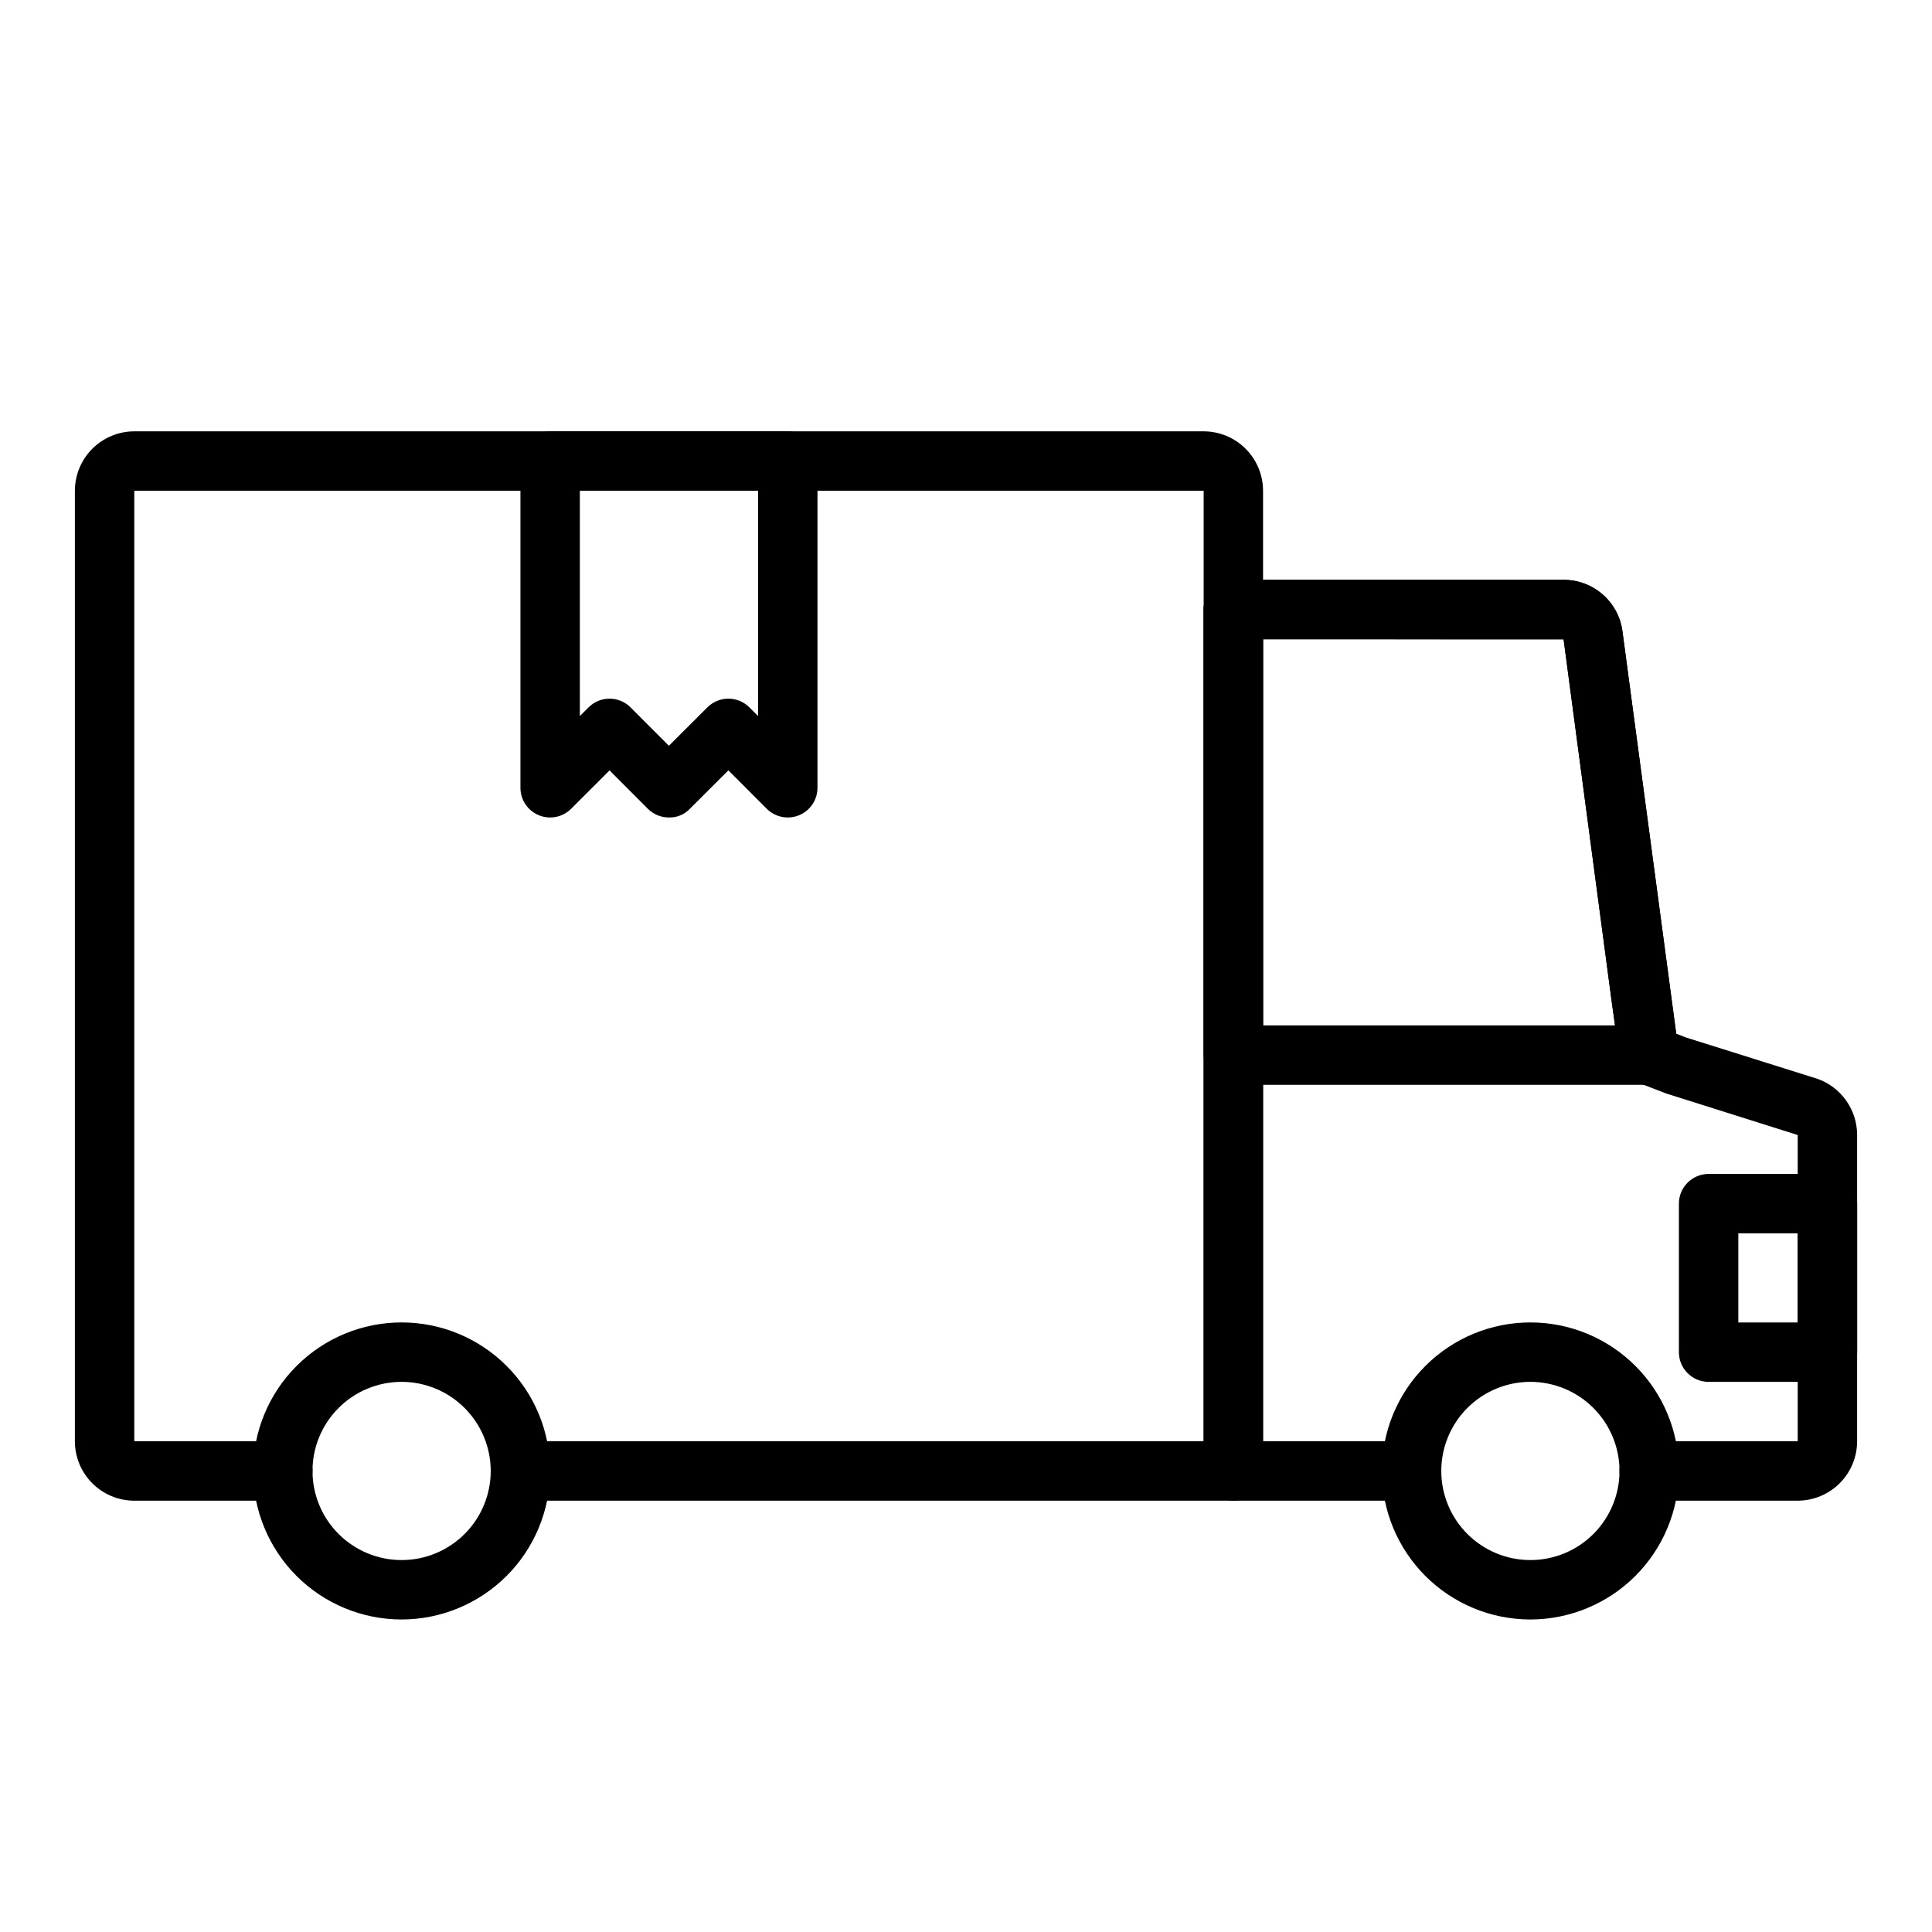 <?xml version="1.0" encoding="UTF-8"?>
<!-- Uploaded to: SVG Repo, www.svgrepo.com, Generator: SVG Repo Mixer Tools -->
<svg fill="#000000" width="800px" height="800px" version="1.1" viewBox="144 144 512 512" xmlns="http://www.w3.org/2000/svg">
 <g>
  <path d="m620.41 541.7h-39.359c-4.348 0-7.871-3.523-7.871-7.871 0-4.348 3.523-7.875 7.871-7.875h39.359v-81.16l-34.793-10.988-7.398-2.844c-2.668-1.031-4.562-3.422-4.961-6.25l-2.203-15.742-12.684-95.543-79.656-0.016v212.54h39.359c4.348 0 7.871 3.527 7.871 7.875 0 4.348-3.523 7.871-7.871 7.871h-47.23c-4.348 0-7.871-3.523-7.871-7.871v-228.29c0-4.348 3.523-7.871 7.871-7.871h87.535c3.836-0.008 7.543 1.391 10.418 3.93s4.719 6.043 5.188 9.852l14.219 106.49 2.609 1.012 34.793 10.934 0.004-0.004c3.082 1.09 5.754 3.109 7.641 5.781 1.891 2.668 2.906 5.859 2.906 9.129v81.16c-0.004 4.176-1.664 8.18-4.617 11.129-2.953 2.953-6.953 4.613-11.129 4.617z"/>
  <path d="m581.05 431.49h-110.21c-4.348 0-7.871-3.527-7.871-7.875v-118.08c0-4.348 3.523-7.871 7.871-7.871h87.535c3.836-0.008 7.543 1.391 10.418 3.93s4.719 6.043 5.188 9.852l14.859 111.07c0.316 2.258-0.359 4.539-1.852 6.258-1.496 1.723-3.664 2.707-5.941 2.711zm-102.34-15.746h93.289l-0.949-6.781-12.684-95.539-79.656-0.016z"/>
  <path d="m470.85 541.7h-188.93c-4.348 0-7.871-3.523-7.871-7.871 0-4.348 3.523-7.875 7.871-7.875h181.06v-251.9h-283.39v251.9h39.359c4.348 0 7.871 3.527 7.871 7.875 0 4.348-3.523 7.871-7.871 7.871h-39.359c-4.176-0.004-8.176-1.664-11.129-4.617-2.949-2.949-4.609-6.953-4.617-11.129v-251.9c0.008-4.176 1.668-8.176 4.617-11.129 2.953-2.953 6.953-4.613 11.129-4.617h283.39c4.172 0.004 8.176 1.664 11.125 4.617 2.953 2.953 4.613 6.953 4.617 11.129v259.78c0 2.086-0.828 4.09-2.305 5.566-1.477 1.477-3.481 2.305-5.566 2.305z"/>
  <path d="m250.43 573.18c-10.438 0-20.449-4.148-27.832-11.527-7.379-7.383-11.527-17.395-11.527-27.832 0-10.441 4.148-20.453 11.527-27.832 7.383-7.383 17.395-11.531 27.832-11.531s20.449 4.148 27.832 11.531c7.383 7.379 11.527 17.391 11.527 27.832-0.012 10.434-4.16 20.438-11.539 27.816s-17.383 11.531-27.82 11.543zm0-62.977c-6.262 0-12.27 2.488-16.699 6.918-4.43 4.426-6.918 10.434-6.918 16.699 0 6.262 2.488 12.27 6.918 16.699 4.43 4.426 10.438 6.914 16.699 6.914 6.266 0 12.27-2.488 16.699-6.914 4.43-4.43 6.918-10.438 6.918-16.699-0.008-6.262-2.496-12.266-6.926-16.691-4.426-4.43-10.43-6.918-16.691-6.926z"/>
  <path d="m549.57 573.18c-10.438 0-20.449-4.148-27.832-11.527-7.379-7.383-11.527-17.395-11.527-27.832 0-10.441 4.148-20.453 11.527-27.832 7.383-7.383 17.395-11.531 27.832-11.531 10.441 0 20.449 4.148 27.832 11.531 7.383 7.379 11.527 17.391 11.527 27.832-0.012 10.434-4.16 20.438-11.539 27.816-7.379 7.379-17.383 11.531-27.82 11.543zm0-62.977c-6.262 0-12.27 2.488-16.699 6.918-4.43 4.426-6.918 10.434-6.918 16.699 0 6.262 2.488 12.27 6.918 16.699 4.43 4.426 10.438 6.914 16.699 6.914 6.266 0 12.27-2.488 16.699-6.914 4.43-4.43 6.918-10.438 6.918-16.699-0.008-6.262-2.496-12.266-6.926-16.691-4.426-4.43-10.43-6.918-16.691-6.926z"/>
  <path d="m628.29 510.21h-31.488c-4.348 0-7.875-3.523-7.875-7.871v-39.359c0-4.348 3.527-7.875 7.875-7.875h31.488c2.086 0 4.09 0.832 5.566 2.309 1.473 1.473 2.305 3.477 2.305 5.566v39.359c0 2.086-0.832 4.09-2.305 5.566-1.477 1.477-3.481 2.305-5.566 2.305zm-23.617-15.742h15.742v-23.617h-15.742z"/>
  <path d="m352.77 360.64c-2.086 0.004-4.09-0.828-5.566-2.305l-10.176-10.184-10.207 10.188c-1.445 1.527-3.473 2.367-5.574 2.301-2.086 0-4.086-0.832-5.559-2.309l-10.148-10.168-10.18 10.172c-2.25 2.25-5.637 2.922-8.578 1.707-2.941-1.219-4.859-4.09-4.859-7.273v-86.59c0-4.348 3.523-7.875 7.871-7.875h62.977c2.09 0 4.09 0.832 5.566 2.309 1.477 1.477 2.305 3.477 2.305 5.566v86.59c0 2.09-0.828 4.09-2.305 5.566-1.477 1.477-3.477 2.305-5.566 2.305zm-47.23-31.488c2.086 0.004 4.09 0.832 5.566 2.312l10.156 10.172 10.203-10.184-0.004 0.004c3.074-3.07 8.051-3.07 11.125 0l2.305 2.305 0.004-59.711h-47.227v59.715l2.305-2.305c1.477-1.477 3.477-2.305 5.566-2.309z"/>
 </g>
</svg>